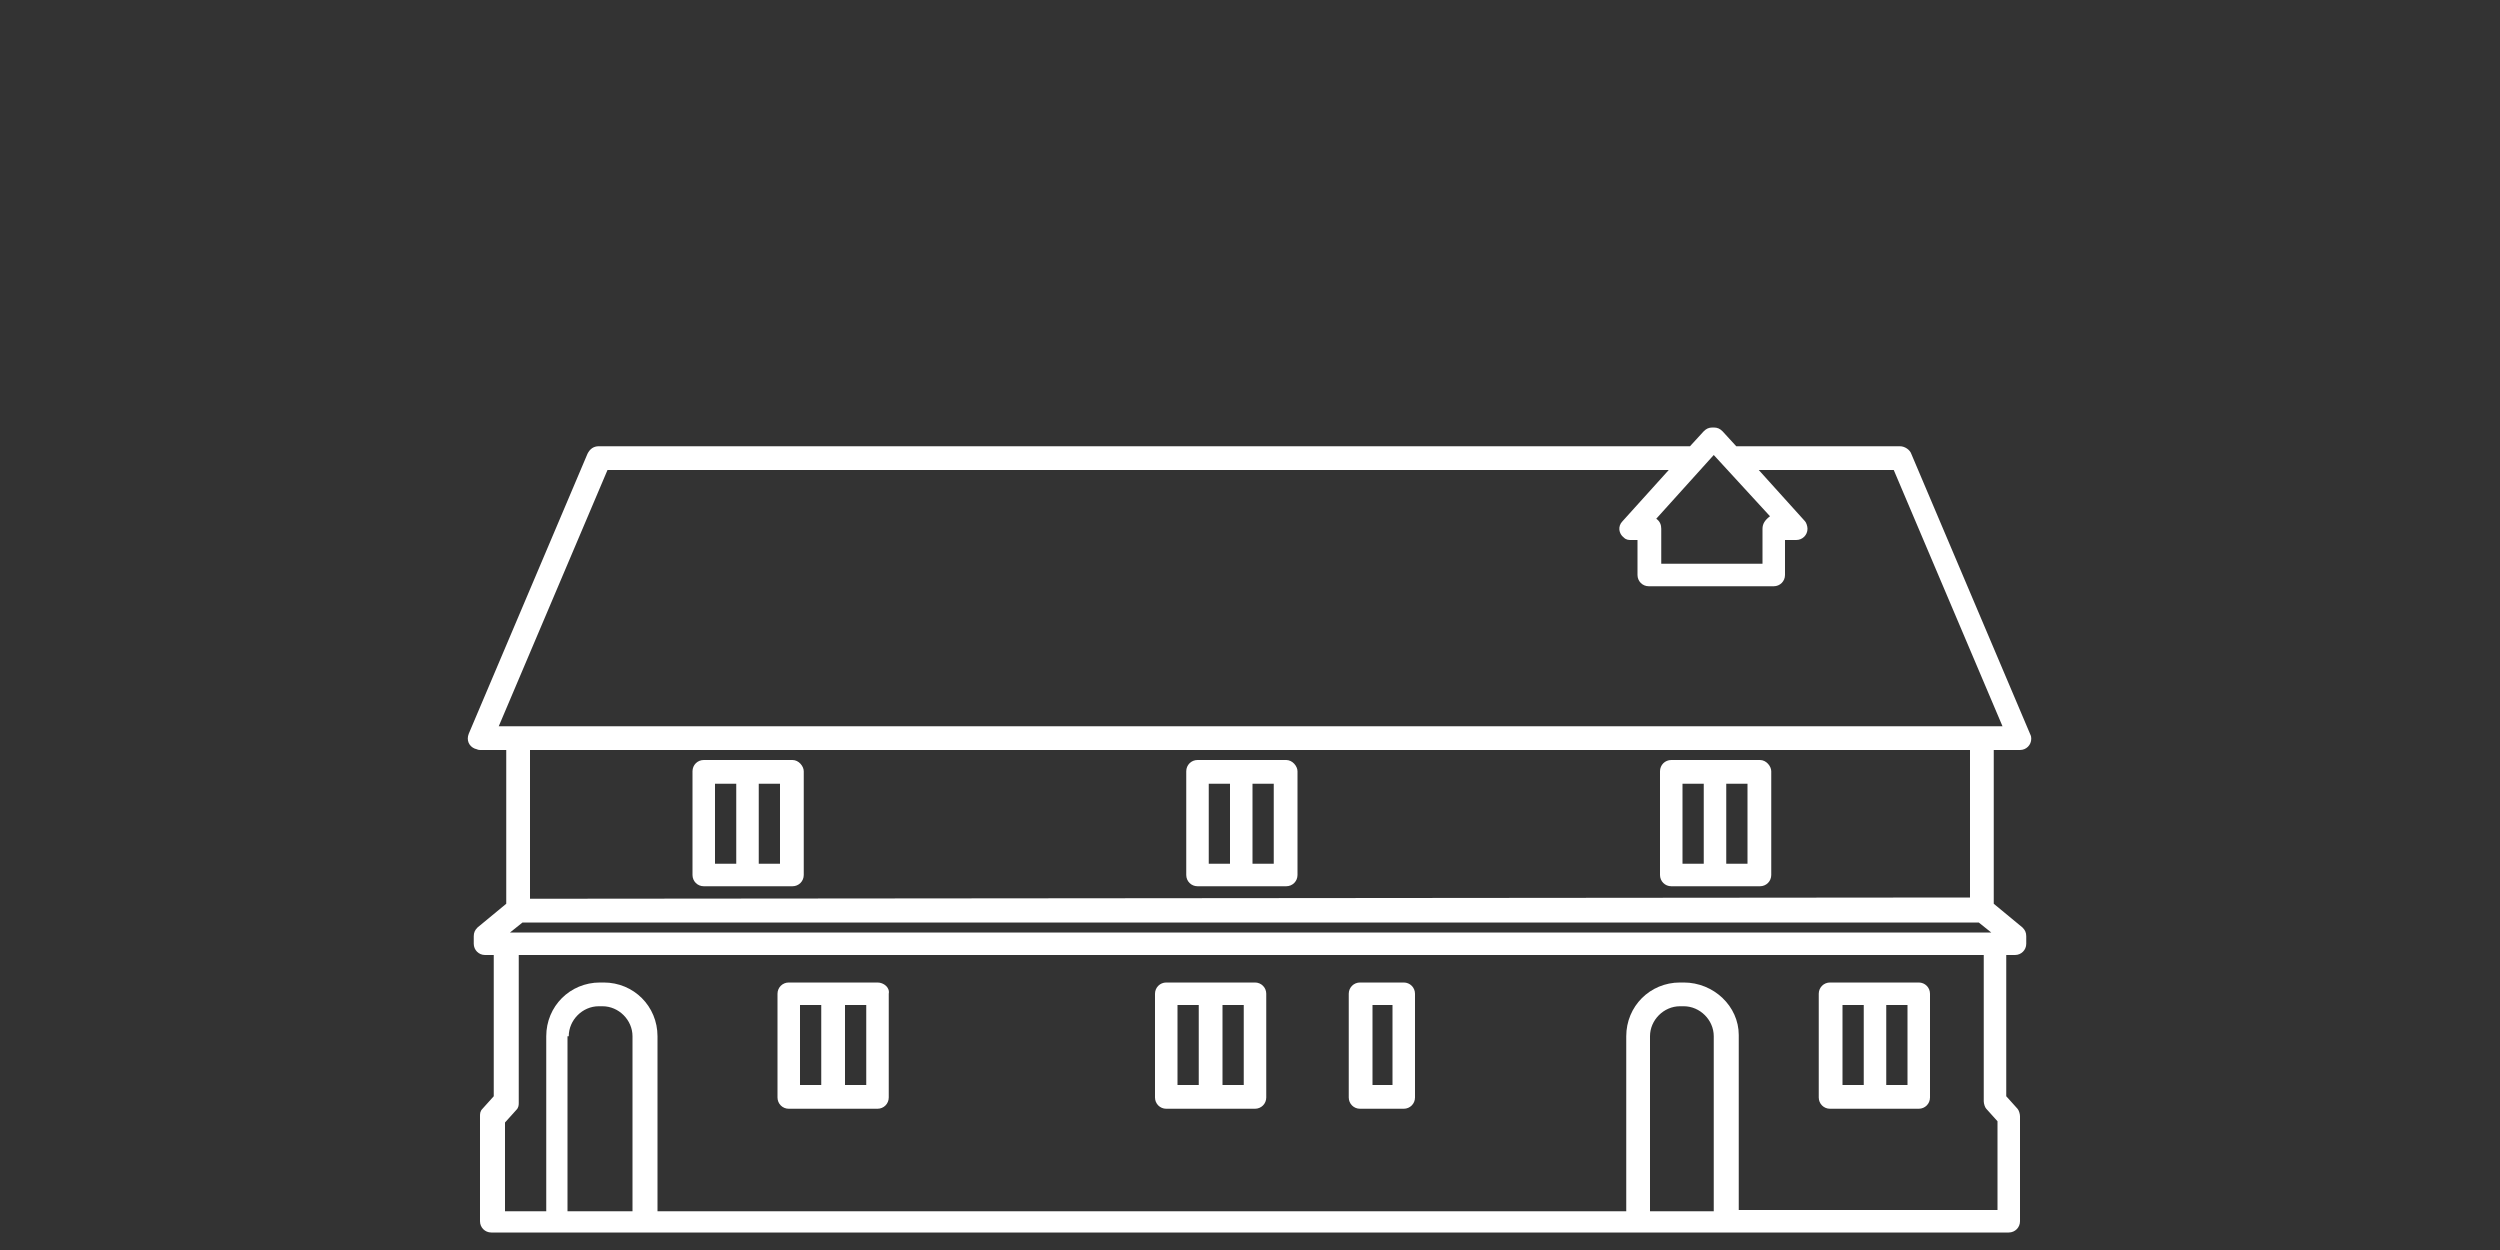 <?xml version="1.0" encoding="utf-8"?>
<!-- Generator: Adobe Illustrator 28.0.0, SVG Export Plug-In . SVG Version: 6.00 Build 0)  -->
<svg version="1.1" id="Layer_1" xmlns="http://www.w3.org/2000/svg" xmlns:xlink="http://www.w3.org/1999/xlink" x="0px" y="0px"
	 viewBox="0 0 200 100" style="enable-background:new 0 0 200 100;" xml:space="preserve">
<rect x="0" y="0" width="200" height="100" fill="#333333" stroke="none"/>
<style type="text/css">
	.st0{fill:#FFFFFF;}
</style>
<g id="Group_2155" transform="translate(0)">
	<path id="Path_12096" class="st0" d="M70.2,78.6h-7.1c-0.5,0-0.9,0.4-0.9,0.9v8.3c0,0.5,0.4,0.9,0.9,0.9h7.1c0.5,0,0.9-0.4,0.9-0.9
		v-8.3C71.2,79,70.7,78.6,70.2,78.6 M69.3,86.8h-1.7v-6.4h1.7L69.3,86.8z M65.7,86.8H64v-6.4h1.7V86.8z"/>
	<path id="Path_12097" class="st0" d="M100.4,78.6h-7.1c-0.5,0-0.9,0.4-0.9,0.9v8.3c0,0.5,0.4,0.9,0.9,0.9h7.1
		c0.5,0,0.9-0.4,0.9-0.9v-8.3C101.3,79,100.9,78.6,100.4,78.6 M99.5,86.8h-1.7v-6.4h1.7V86.8z M95.9,86.8h-1.7v-6.4h1.7V86.8z"/>
	<path id="Path_12098" class="st0" d="M112.3,78.6h-3.5c-0.5,0-0.9,0.4-0.9,0.9v8.3c0,0.5,0.4,0.9,0.9,0.9h3.5
		c0.5,0,0.9-0.4,0.9-0.9v-8.3C113.2,79,112.8,78.6,112.3,78.6 M111.4,86.8h-1.6v-6.4h1.6V86.8z"/>
	<path id="Path_12099" class="st0" d="M146.4,88.7h7.1c0.5,0,0.9-0.4,0.9-0.9v-8.3c0-0.5-0.4-0.9-0.9-0.9h-7.1
		c-0.5,0-0.9,0.4-0.9,0.9v8.3C145.5,88.3,145.9,88.7,146.4,88.7 M147.4,80.4h1.7v6.4h-1.7V80.4z M150.9,80.4h1.7v6.4h-1.7
		L150.9,80.4z"/>
	<path id="Path_12100" class="st0" d="M140.8,60.8h-7.1c-0.5,0-0.9,0.4-0.9,0.9v8.3c0,0.5,0.4,0.9,0.9,0.9h7.1
		c0.5,0,0.9-0.4,0.9-0.9v-8.3C141.7,61.3,141.3,60.8,140.8,60.8 M139.8,69.1h-1.7v-6.4h1.7V69.1z M136.3,69.1h-1.7v-6.4h1.7V69.1z"
		/>
	<path id="Path_12101" class="st0" d="M102.9,60.8h-7.1c-0.5,0-0.9,0.4-0.9,0.9v8.3c0,0.5,0.4,0.9,0.9,0.9h7.1
		c0.5,0,0.9-0.4,0.9-0.9v-8.3C103.8,61.3,103.4,60.8,102.9,60.8 M101.9,69.1h-1.7v-6.4h1.7V69.1z M98.4,69.1h-1.7v-6.4h1.7V69.1z"/>
	<path id="Path_12102" class="st0" d="M63.4,60.8h-7.1c-0.5,0-0.9,0.4-0.9,0.9v8.3c0,0.5,0.4,0.9,0.9,0.9h7.1c0.5,0,0.9-0.4,0.9-0.9
		v-8.3C64.3,61.3,63.9,60.8,63.4,60.8 M62.4,69.1h-1.7v-6.4h1.7L62.4,69.1z M58.9,69.1h-1.7v-6.4h1.7V69.1z"/>
	<path id="Path_12103" class="st0" d="M162.4,58.7l-9.5-22.4c-0.1-0.3-0.5-0.6-0.9-0.6h-13.1l-1.1-1.2c-0.2-0.2-0.4-0.3-0.7-0.3H137
		c-0.3,0-0.5,0.1-0.7,0.3l-1.1,1.2H47.9c-0.4,0-0.7,0.2-0.9,0.6l-9.5,22.4c-0.2,0.5,0,1,0.5,1.2c0.1,0,0.2,0.1,0.4,0.1h2.1v12.3
		l-2.3,1.9c-0.2,0.2-0.3,0.4-0.3,0.7v0.6c0,0.5,0.4,0.9,0.9,0.9h0.7v11.3l-0.9,1c-0.2,0.2-0.2,0.4-0.2,0.6v8.4
		c0,0.5,0.4,0.9,0.9,0.9h121.4c0.5,0,0.9-0.4,0.9-0.9v-8.4c0-0.2-0.1-0.5-0.2-0.6l-0.9-1V76.4h0.7c0.5,0,0.9-0.4,0.9-0.9v-0.6
		c0-0.3-0.1-0.5-0.3-0.7l-2.3-1.9V60h2.1c0.5,0,0.9-0.4,0.9-0.9C162.5,59,162.5,58.9,162.4,58.7 M134.7,78.6h-0.3
		c-2.4,0-4.3,1.9-4.3,4.3v14H52.6v-14c0-2.4-1.9-4.3-4.3-4.3h-0.3c-2.4,0-4.3,1.9-4.3,4.3v14h-3.3v-7.1l0.9-1
		c0.2-0.2,0.2-0.4,0.2-0.6V76.4h117.2v11.7c0,0.2,0.1,0.5,0.2,0.6l0.9,1v7.1h-20.7v-14C139.1,80.5,137.1,78.6,134.7,78.6 M45.5,82.9
		c0-1.3,1.1-2.4,2.4-2.4h0.3c1.3,0,2.4,1.1,2.4,2.4v14h-5.2V82.9z M132,82.9c0-1.3,1.1-2.4,2.4-2.4h0.3c1.3,0,2.4,1.1,2.4,2.4v14
		H132V82.9z M42.4,71.9V60h115.2v11.8 M158.3,73.8l1,0.8H40.8l1-0.8 M141,42.3v2.8h-8.1v-2.8c0-0.3-0.1-0.6-0.4-0.8l4.6-5.1l4.5,4.9
		C141.2,41.6,141,41.9,141,42.3 M129.8,41.7c-0.4,0.4-0.3,1,0.1,1.3c0.2,0.2,0.4,0.2,0.6,0.2h0.5v2.8c0,0.5,0.4,0.9,0.9,0.9h10
		c0.5,0,0.9-0.4,0.9-0.9v-2.8h0.9c0.5,0,0.9-0.4,0.9-0.9c0-0.2-0.1-0.5-0.2-0.6l-3.7-4.1h10.8l8.7,20.5H39.9l8.7-20.5h84.9
		L129.8,41.7z"/>
</g>
</svg>
